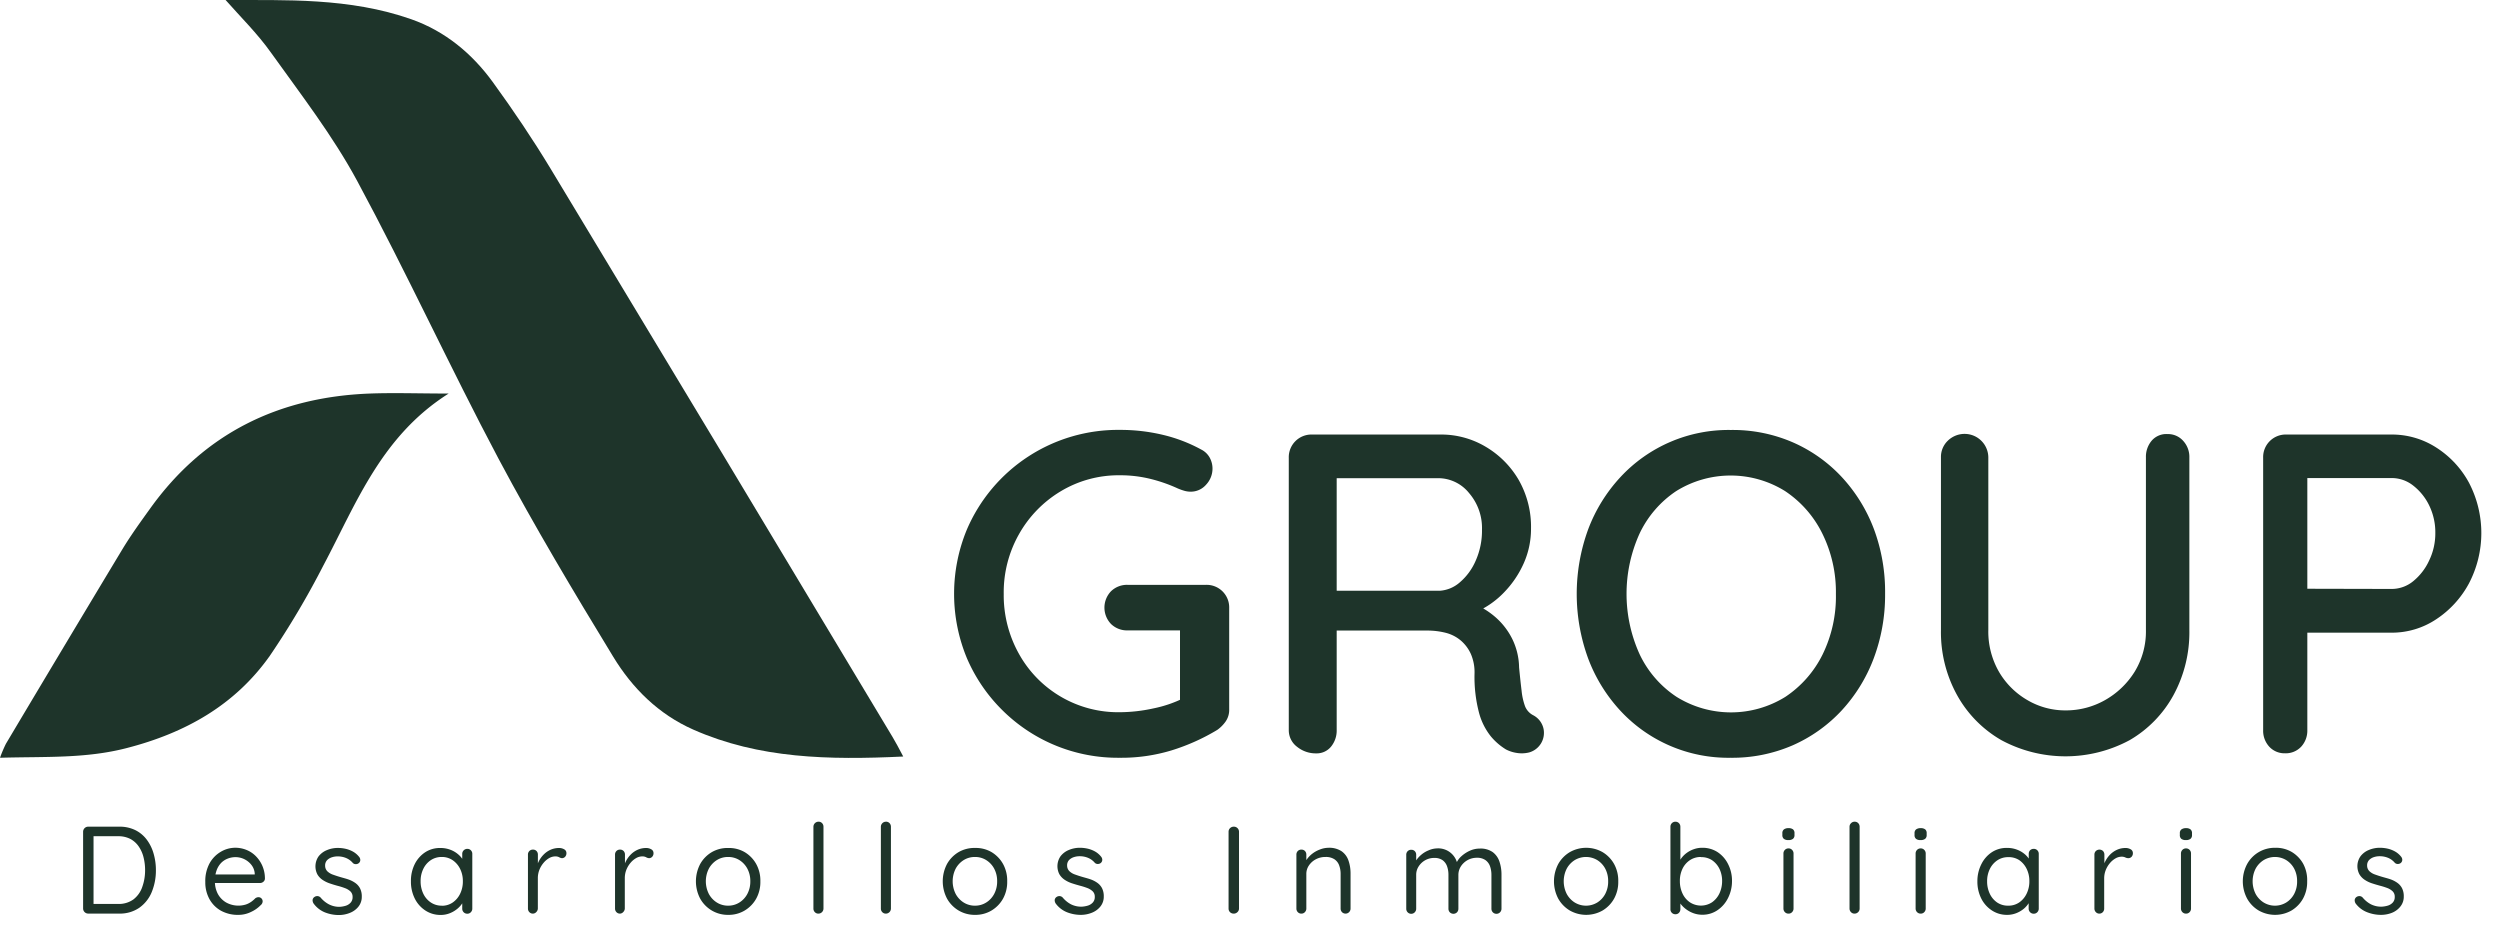 <svg id="Capa_1" data-name="Capa 1" xmlns="http://www.w3.org/2000/svg" viewBox="0 0 603.75 228.87"><defs><style>.cls-1{fill:#1e342a;}</style></defs><path class="cls-1" d="M218.13,182.7c-18,.86-34.82.52-50.7-6.5-8.38-3.7-14.73-10-19.36-17.63-9.57-15.7-19-31.5-27.65-47.74-11.76-22.16-22.22-45-34.13-67.08-5.88-10.92-13.59-20.89-20.82-31C62.15,8.07,58,4,54.48,0,68.86.06,84.39-.61,99.33,4.65,107.49,7.52,114,12.93,119,19.81s9.61,13.73,13.94,20.88Q174.35,109.27,215.56,178C216.32,179.25,217,180.57,218.13,182.7Z"/><path class="cls-1" d="M0,183a31.9,31.9,0,0,1,1.43-3.38q14-23.52,28.14-47c2.05-3.38,4.38-6.6,6.69-9.81,13-18.14,31-26.95,53.09-27.77,5.9-.22,11.81,0,19,0-16.27,10.28-22.28,26.49-30.21,41.43a204.92,204.92,0,0,1-13,21.94C56.72,170.29,44.8,177,30.59,180.66,20.64,183.24,10.83,182.68,0,183Z"/><path class="cls-1" d="M28.77,199.64a8.63,8.63,0,0,1,3.88.82,7.76,7.76,0,0,1,2.78,2.3,10.31,10.31,0,0,1,1.66,3.37,14.28,14.28,0,0,1,.56,4,13.66,13.66,0,0,1-1,5.29,8.65,8.65,0,0,1-3,3.8,8.24,8.24,0,0,1-4.93,1.41H21.3a1.23,1.23,0,0,1-1.23-1.23V200.87a1.23,1.23,0,0,1,1.23-1.23Zm-.3,18.66a6,6,0,0,0,3.78-1.11,6.4,6.4,0,0,0,2.11-3,11.88,11.88,0,0,0,.68-4.08,12.46,12.46,0,0,0-.38-3.09,8,8,0,0,0-1.17-2.61,5.71,5.71,0,0,0-2-1.8,6.27,6.27,0,0,0-3-.66H22.35l.24-.27V218.6l-.18-.3Z"/><path class="cls-1" d="M57.6,220.94a8.44,8.44,0,0,1-4.23-1,7.18,7.18,0,0,1-2.79-2.81,8.34,8.34,0,0,1-1-4.12,9,9,0,0,1,1-4.46,7.34,7.34,0,0,1,2.7-2.82,6.88,6.88,0,0,1,3.53-1,7.2,7.2,0,0,1,2.67.51,6.65,6.65,0,0,1,2.28,1.5,7.69,7.69,0,0,1,1.59,2.34,7.8,7.8,0,0,1,.63,3.06,1,1,0,0,1-.36.79,1.24,1.24,0,0,1-.84.32H51l-.54-2.07H62l-.48.42V211a3.77,3.77,0,0,0-.8-2.12A4.89,4.89,0,0,0,56.85,207a5.1,5.1,0,0,0-1.79.33,4.51,4.51,0,0,0-1.59,1,5.06,5.06,0,0,0-1.14,1.8,7.33,7.33,0,0,0-.43,2.67,6.4,6.4,0,0,0,.7,3.06,5.33,5.33,0,0,0,2,2.08,6.12,6.12,0,0,0,4.77.5,5,5,0,0,0,1.33-.68,6.61,6.61,0,0,0,.95-.82,1.36,1.36,0,0,1,.78-.27,1,1,0,0,1,1,1,1.22,1.22,0,0,1-.48.93,7.71,7.71,0,0,1-2.3,1.62A6.87,6.87,0,0,1,57.6,220.94Z"/><path class="cls-1" d="M75.72,218.18a1.47,1.47,0,0,1-.23-.83,1,1,0,0,1,.5-.76,1.16,1.16,0,0,1,.73-.18,1.11,1.11,0,0,1,.74.39,6.66,6.66,0,0,0,1.92,1.57A5.48,5.48,0,0,0,82,219a6.12,6.12,0,0,0,1.42-.24,2.67,2.67,0,0,0,1.23-.74,1.94,1.94,0,0,0,.5-1.39,1.79,1.79,0,0,0-.51-1.34,3.89,3.89,0,0,0-1.34-.81,16.34,16.34,0,0,0-1.75-.55q-1-.27-1.95-.6a7.17,7.17,0,0,1-1.73-.86,4.08,4.08,0,0,1-1.23-1.32,4.24,4.24,0,0,1,.27-4.3,4.8,4.8,0,0,1,2-1.53,6.72,6.72,0,0,1,2.73-.54,8.36,8.36,0,0,1,1.75.19,6.8,6.8,0,0,1,1.79.66,5,5,0,0,1,1.53,1.28,1.21,1.21,0,0,1,.3.75,1,1,0,0,1-.39.81,1.15,1.15,0,0,1-.74.22,1,1,0,0,1-.67-.28,4.31,4.31,0,0,0-1.61-1.19,5.21,5.21,0,0,0-2.08-.4,4.42,4.42,0,0,0-1.38.22,2.8,2.8,0,0,0-1.16.71,1.86,1.86,0,0,0-.46,1.35,1.89,1.89,0,0,0,.54,1.32,3.69,3.69,0,0,0,1.38.82c.58.21,1.22.42,1.92.62s1.25.34,1.84.55a6.62,6.62,0,0,1,1.61.83,3.67,3.67,0,0,1,1.14,1.3,4.26,4.26,0,0,1,.42,2,3.76,3.76,0,0,1-.78,2.38,4.92,4.92,0,0,1-2.06,1.53,7.12,7.12,0,0,1-2.74.53,9.16,9.16,0,0,1-3.27-.62A6.3,6.3,0,0,1,75.72,218.18Z"/><path class="cls-1" d="M112.86,205a1.15,1.15,0,0,1,.85.34,1.18,1.18,0,0,1,.35.86v13.23a1.22,1.22,0,0,1-.35.87,1.13,1.13,0,0,1-.85.36,1.18,1.18,0,0,1-.89-.36,1.21,1.21,0,0,1-.34-.87v-2.85l.57-.06a2.87,2.87,0,0,1-.45,1.45,5.83,5.83,0,0,1-1.23,1.44,6.67,6.67,0,0,1-1.83,1.11,5.9,5.9,0,0,1-2.28.44,6.61,6.61,0,0,1-3.68-1.07,7.33,7.33,0,0,1-2.56-2.89,9.08,9.08,0,0,1-.93-4.17,9,9,0,0,1,.94-4.19,7.35,7.35,0,0,1,2.55-2.85,6.54,6.54,0,0,1,3.62-1,6.73,6.73,0,0,1,2.4.42,6.28,6.28,0,0,1,1.93,1.14,5.44,5.44,0,0,1,1.28,1.59,3.76,3.76,0,0,1,.45,1.74l-.78-.18v-3.27a1.17,1.17,0,0,1,.34-.86A1.21,1.21,0,0,1,112.86,205Zm-6.18,13.74a4.56,4.56,0,0,0,2.64-.78,5.42,5.42,0,0,0,1.8-2.12,6.69,6.69,0,0,0,.66-3,6.55,6.55,0,0,0-.66-3,5.43,5.43,0,0,0-1.8-2.1,4.56,4.56,0,0,0-2.64-.78,4.66,4.66,0,0,0-2.63.76,5.27,5.27,0,0,0-1.81,2.09,6.62,6.62,0,0,0-.66,3,6.82,6.82,0,0,0,.64,3,5.26,5.26,0,0,0,1.8,2.12A4.65,4.65,0,0,0,106.68,218.72Z"/><path class="cls-1" d="M128.7,220.64a1.15,1.15,0,0,1-.86-.36,1.21,1.21,0,0,1-.34-.87v-13a1.21,1.21,0,0,1,.34-.89,1.17,1.17,0,0,1,.86-.34,1.15,1.15,0,0,1,.87.34,1.24,1.24,0,0,1,.33.89v3.93l-.36-.63a6.59,6.59,0,0,1,.64-1.82,6.36,6.36,0,0,1,1.19-1.59,5.45,5.45,0,0,1,1.65-1.11,5.05,5.05,0,0,1,2-.4,2.4,2.4,0,0,1,1.21.31,1,1,0,0,1,.56.89,1.24,1.24,0,0,1-.33.94,1.06,1.06,0,0,1-.75.32A1.66,1.66,0,0,1,135,207a2,2,0,0,0-.9-.18,3,3,0,0,0-1.49.42,5,5,0,0,0-1.35,1.15,6.1,6.1,0,0,0-1,1.68,5.46,5.46,0,0,0-.37,2v7.29a1.22,1.22,0,0,1-.35.87A1.13,1.13,0,0,1,128.7,220.64Z"/><path class="cls-1" d="M149.73,220.64a1.15,1.15,0,0,1-.86-.36,1.21,1.21,0,0,1-.34-.87v-13a1.21,1.21,0,0,1,.34-.89,1.17,1.17,0,0,1,.86-.34,1.15,1.15,0,0,1,.87.34,1.24,1.24,0,0,1,.33.89v3.93l-.36-.63a6.59,6.59,0,0,1,.64-1.82,6.36,6.36,0,0,1,1.19-1.59,5.45,5.45,0,0,1,1.65-1.11,5.05,5.05,0,0,1,2-.4,2.4,2.4,0,0,1,1.21.31,1,1,0,0,1,.56.89,1.24,1.24,0,0,1-.33.94,1.06,1.06,0,0,1-.75.32A1.66,1.66,0,0,1,156,207a2,2,0,0,0-.9-.18,3,3,0,0,0-1.49.42,5,5,0,0,0-1.35,1.15,6.1,6.1,0,0,0-1,1.68,5.46,5.46,0,0,0-.37,2v7.29a1.22,1.22,0,0,1-.35.87A1.13,1.13,0,0,1,149.73,220.64Z"/><path class="cls-1" d="M183.63,212.84a8.32,8.32,0,0,1-1,4.17,7.72,7.72,0,0,1-2.79,2.88,7.52,7.52,0,0,1-3.94,1.05,7.61,7.61,0,0,1-4-1.05,7.69,7.69,0,0,1-2.81-2.88,9,9,0,0,1,0-8.34,7.69,7.69,0,0,1,2.81-2.88,7.61,7.61,0,0,1,4-1,7.52,7.52,0,0,1,3.94,1,7.72,7.72,0,0,1,2.79,2.88A8.32,8.32,0,0,1,183.63,212.84Zm-2.43,0a6.33,6.33,0,0,0-.71-3.05,5.47,5.47,0,0,0-1.92-2.07,5,5,0,0,0-2.71-.76,5.06,5.06,0,0,0-2.75.76,5.57,5.57,0,0,0-1.93,2.07,6.78,6.78,0,0,0,0,6.08,5.53,5.53,0,0,0,1.93,2.08,5.06,5.06,0,0,0,2.75.77,5,5,0,0,0,2.71-.77,5.43,5.43,0,0,0,1.92-2.08A6.33,6.33,0,0,0,181.2,212.84Z"/><path class="cls-1" d="M198.87,219.41a1.23,1.23,0,0,1-1.23,1.23,1.15,1.15,0,0,1-.86-.36,1.21,1.21,0,0,1-.34-.87V199.67a1.23,1.23,0,0,1,1.23-1.23,1.12,1.12,0,0,1,.87.36,1.24,1.24,0,0,1,.33.87Z"/><path class="cls-1" d="M215.16,219.41a1.23,1.23,0,0,1-1.23,1.23,1.15,1.15,0,0,1-.86-.36,1.21,1.21,0,0,1-.34-.87V199.67a1.23,1.23,0,0,1,1.23-1.23,1.12,1.12,0,0,1,.87.36,1.24,1.24,0,0,1,.33.87Z"/><path class="cls-1" d="M243.24,212.84a8.32,8.32,0,0,1-1,4.17,7.72,7.72,0,0,1-2.79,2.88,7.52,7.52,0,0,1-3.94,1.05,7.61,7.61,0,0,1-4-1.05A7.69,7.69,0,0,1,228.7,217a9,9,0,0,1,0-8.34,7.69,7.69,0,0,1,2.81-2.88,7.61,7.61,0,0,1,4-1,7.52,7.52,0,0,1,3.94,1,7.72,7.72,0,0,1,2.79,2.88A8.32,8.32,0,0,1,243.24,212.84Zm-2.43,0a6.33,6.33,0,0,0-.71-3.05,5.47,5.47,0,0,0-1.92-2.07,5,5,0,0,0-2.71-.76,5.06,5.06,0,0,0-2.75.76,5.57,5.57,0,0,0-1.93,2.07,6.78,6.78,0,0,0,0,6.08,5.53,5.53,0,0,0,1.93,2.08,5.06,5.06,0,0,0,2.75.77,5,5,0,0,0,2.71-.77,5.43,5.43,0,0,0,1.92-2.08A6.33,6.33,0,0,0,240.81,212.84Z"/><path class="cls-1" d="M254.94,218.18a1.47,1.47,0,0,1-.23-.83,1,1,0,0,1,.5-.76,1.16,1.16,0,0,1,.73-.18,1.11,1.11,0,0,1,.74.39,6.66,6.66,0,0,0,1.92,1.57,5.48,5.48,0,0,0,2.64.59,6.12,6.12,0,0,0,1.42-.24,2.67,2.67,0,0,0,1.23-.74,1.94,1.94,0,0,0,.5-1.39,1.79,1.79,0,0,0-.51-1.34,3.89,3.89,0,0,0-1.34-.81,16.34,16.34,0,0,0-1.75-.55q-1-.27-2-.6a7.17,7.17,0,0,1-1.73-.86,4.08,4.08,0,0,1-1.23-1.32,4.24,4.24,0,0,1,.27-4.3,4.8,4.8,0,0,1,2-1.53,6.72,6.72,0,0,1,2.73-.54,8.36,8.36,0,0,1,1.75.19,6.8,6.8,0,0,1,1.79.66,5,5,0,0,1,1.53,1.28,1.21,1.21,0,0,1,.3.75,1,1,0,0,1-.39.81,1.15,1.15,0,0,1-.74.22,1,1,0,0,1-.67-.28,4.31,4.31,0,0,0-1.61-1.19,5.21,5.21,0,0,0-2.08-.4,4.42,4.42,0,0,0-1.38.22,2.8,2.8,0,0,0-1.16.71,1.86,1.86,0,0,0-.46,1.35,1.89,1.89,0,0,0,.54,1.32,3.69,3.69,0,0,0,1.38.82c.58.21,1.22.42,1.92.62s1.25.34,1.84.55a6.62,6.62,0,0,1,1.61.83,3.67,3.67,0,0,1,1.14,1.3,4.26,4.26,0,0,1,.42,2,3.76,3.76,0,0,1-.78,2.38,4.92,4.92,0,0,1-2.06,1.53,7.12,7.12,0,0,1-2.74.53,9.16,9.16,0,0,1-3.27-.62A6.3,6.3,0,0,1,254.94,218.18Z"/><path class="cls-1" d="M299.22,219.41a1.17,1.17,0,0,1-.38.87,1.3,1.3,0,0,1-1.8,0,1.21,1.21,0,0,1-.34-.87V200.87a1.19,1.19,0,0,1,.36-.87,1.26,1.26,0,0,1,.93-.36,1.23,1.23,0,0,1,1.23,1.23Z"/><path class="cls-1" d="M320.79,204.74a5.41,5.41,0,0,1,3.21.84,4.54,4.54,0,0,1,1.66,2.25,9.56,9.56,0,0,1,.5,3.18v8.4a1.22,1.22,0,0,1-.35.87,1.21,1.21,0,0,1-1.72,0,1.24,1.24,0,0,1-.33-.87v-8.34a5.91,5.91,0,0,0-.35-2.07,3,3,0,0,0-1.15-1.49,3.76,3.76,0,0,0-2.16-.55,4.86,4.86,0,0,0-2.31.55,4.58,4.58,0,0,0-1.68,1.49,3.61,3.61,0,0,0-.63,2.07v8.34a1.22,1.22,0,0,1-.35.87,1.13,1.13,0,0,1-.85.36,1.15,1.15,0,0,1-.86-.36,1.21,1.21,0,0,1-.34-.87v-13a1.21,1.21,0,0,1,.34-.89,1.17,1.17,0,0,1,.86-.34,1.15,1.15,0,0,1,.87.34,1.24,1.24,0,0,1,.33.89v2.1l-.6.66a4.26,4.26,0,0,1,.69-1.58,6.24,6.24,0,0,1,1.35-1.42,6.9,6.9,0,0,1,1.8-1A5.79,5.79,0,0,1,320.79,204.74Z"/><path class="cls-1" d="M347,204.89a4.72,4.72,0,0,1,5,4h-.45l.21-.54a4.71,4.71,0,0,1,1.23-1.62,7.69,7.69,0,0,1,2-1.29,5.74,5.74,0,0,1,2.37-.51,5.09,5.09,0,0,1,3.12.85,4.69,4.69,0,0,1,1.63,2.28,9.72,9.72,0,0,1,.5,3.2v8.19a1.22,1.22,0,0,1-.35.87,1.16,1.16,0,0,1-.88.36,1.15,1.15,0,0,1-.86-.36,1.21,1.21,0,0,1-.34-.87v-8.13a6.32,6.32,0,0,0-.33-2.09,3.08,3.08,0,0,0-1.11-1.51,3.49,3.49,0,0,0-2.1-.57,4.56,4.56,0,0,0-3.84,2.08,3.83,3.83,0,0,0-.6,2.09v8.13a1.24,1.24,0,0,1-.33.87,1.23,1.23,0,0,1-1.74,0,1.24,1.24,0,0,1-.33-.87v-8.22a6.06,6.06,0,0,0-.33-2,3.09,3.09,0,0,0-1.08-1.49,3.36,3.36,0,0,0-2-.55,4.4,4.4,0,0,0-2.19.55,4.46,4.46,0,0,0-1.59,1.49,3.69,3.69,0,0,0-.6,2v8.22a1.22,1.22,0,0,1-.35.87,1.13,1.13,0,0,1-.85.36,1.15,1.15,0,0,1-.86-.36,1.21,1.21,0,0,1-.34-.87v-13a1.21,1.21,0,0,1,.34-.89,1.17,1.17,0,0,1,.86-.34,1.15,1.15,0,0,1,.87.34,1.24,1.24,0,0,1,.33.89v2.25l-.66.72a4.05,4.05,0,0,1,.61-1.56,6.37,6.37,0,0,1,1.28-1.44,6.26,6.26,0,0,1,1.74-1.05A5.37,5.37,0,0,1,347,204.89Z"/><path class="cls-1" d="M390.81,212.84a8.32,8.32,0,0,1-1,4.17,7.72,7.72,0,0,1-2.79,2.88,8,8,0,0,1-7.91,0,7.74,7.74,0,0,1-2.8-2.88,9,9,0,0,1,0-8.34,7.74,7.74,0,0,1,2.8-2.88,8,8,0,0,1,7.91,0,7.72,7.72,0,0,1,2.79,2.88A8.32,8.32,0,0,1,390.81,212.84Zm-2.44,0a6.33,6.33,0,0,0-.7-3.05,5.47,5.47,0,0,0-1.92-2.07,5.28,5.28,0,0,0-5.46,0,5.57,5.57,0,0,0-1.93,2.07,6.78,6.78,0,0,0,0,6.08,5.53,5.53,0,0,0,1.93,2.08,5.22,5.22,0,0,0,5.46,0,5.43,5.43,0,0,0,1.92-2.08A6.33,6.33,0,0,0,388.37,212.84Z"/><path class="cls-1" d="M411.06,204.74a6.67,6.67,0,0,1,3.66,1,7.34,7.34,0,0,1,2.56,2.84,8.84,8.84,0,0,1,1,4.17,9,9,0,0,1-1,4.2,7.54,7.54,0,0,1-2.55,2.89,6.4,6.4,0,0,1-3.61,1.07,6.19,6.19,0,0,1-2.09-.35,6.78,6.78,0,0,1-1.77-.93,6.47,6.47,0,0,1-1.33-1.27,4.71,4.71,0,0,1-.78-1.41l.66-.39v3a1.24,1.24,0,0,1-.33.87,1.14,1.14,0,0,1-.87.36,1.18,1.18,0,0,1-1.2-1.23V199.67a1.21,1.21,0,0,1,.34-.87,1.22,1.22,0,0,1,1.73,0,1.24,1.24,0,0,1,.33.87v9.24l-.45-.24a4.26,4.26,0,0,1,.73-1.46,5.94,5.94,0,0,1,1.29-1.26,6.58,6.58,0,0,1,1.71-.88A5.9,5.9,0,0,1,411.06,204.74Zm-.28,2.22a4.68,4.68,0,0,0-2.65.76,5.18,5.18,0,0,0-1.8,2.07,6.67,6.67,0,0,0-.64,3,6.94,6.94,0,0,0,.64,3,5.23,5.23,0,0,0,1.8,2.13,4.89,4.89,0,0,0,5.3,0,5.46,5.46,0,0,0,1.8-2.13,7,7,0,0,0,.66-3,6.68,6.68,0,0,0-.66-3,5.42,5.42,0,0,0-1.8-2.07A4.68,4.68,0,0,0,410.78,207Z"/><path class="cls-1" d="M431.91,202.88a1.69,1.69,0,0,1-1.11-.3,1.14,1.14,0,0,1-.36-.93v-.42a1.12,1.12,0,0,1,.38-.93,1.8,1.8,0,0,1,1.12-.3,1.68,1.68,0,0,1,1.08.3,1.14,1.14,0,0,1,.35.93v.42a1.12,1.12,0,0,1-.37.93A1.71,1.71,0,0,1,431.91,202.88Zm1.23,16.53a1.22,1.22,0,0,1-.35.87,1.13,1.13,0,0,1-.85.36,1.17,1.17,0,0,1-.89-.36,1.22,1.22,0,0,1-.35-.87V206.12a1.22,1.22,0,0,1,.35-.87,1.17,1.17,0,0,1,.89-.36,1.13,1.13,0,0,1,.85.36,1.22,1.22,0,0,1,.35.87Z"/><path class="cls-1" d="M449.1,219.41a1.19,1.19,0,0,1-.36.87,1.22,1.22,0,0,1-.87.36,1.15,1.15,0,0,1-.86-.36,1.22,1.22,0,0,1-.35-.87V199.67a1.16,1.16,0,0,1,.37-.87,1.17,1.17,0,0,1,.87-.36,1.15,1.15,0,0,1,.87.36,1.24,1.24,0,0,1,.33.87Z"/><path class="cls-1" d="M463.82,202.88a1.66,1.66,0,0,1-1.1-.3,1.14,1.14,0,0,1-.36-.93v-.42a1.12,1.12,0,0,1,.38-.93,1.8,1.8,0,0,1,1.12-.3,1.68,1.68,0,0,1,1.08.3,1.14,1.14,0,0,1,.35.93v.42a1.12,1.12,0,0,1-.37.93A1.72,1.72,0,0,1,463.82,202.88Zm1.24,16.53a1.22,1.22,0,0,1-.35.87,1.13,1.13,0,0,1-.85.36,1.17,1.17,0,0,1-.89-.36,1.22,1.22,0,0,1-.35-.87V206.12a1.22,1.22,0,0,1,.35-.87,1.17,1.17,0,0,1,.89-.36,1.13,1.13,0,0,1,.85.36,1.22,1.22,0,0,1,.35.87Z"/><path class="cls-1" d="M491.16,205a1.16,1.16,0,0,1,.85.34,1.18,1.18,0,0,1,.35.86v13.23a1.22,1.22,0,0,1-.35.87,1.14,1.14,0,0,1-.85.36,1.17,1.17,0,0,1-.89-.36,1.22,1.22,0,0,1-.35-.87v-2.85l.57-.06A2.77,2.77,0,0,1,490,218a6,6,0,0,1-1.22,1.44A6.83,6.83,0,0,1,487,220.5a6,6,0,0,1-2.29.44,6.57,6.57,0,0,1-3.67-1.07,7.35,7.35,0,0,1-2.57-2.89,9.08,9.08,0,0,1-.93-4.17,9,9,0,0,1,1-4.19,7.35,7.35,0,0,1,2.55-2.85,6.52,6.52,0,0,1,3.62-1,6.71,6.71,0,0,1,2.39.42A6.33,6.33,0,0,1,489,206.3a5.4,5.4,0,0,1,1.27,1.59,3.64,3.64,0,0,1,.45,1.74l-.78-.18v-3.27a1.18,1.18,0,0,1,.35-.86A1.19,1.19,0,0,1,491.16,205ZM485,218.72a4.58,4.58,0,0,0,2.64-.78,5.4,5.4,0,0,0,1.79-2.12,6.69,6.69,0,0,0,.66-3,6.55,6.55,0,0,0-.66-3,5.41,5.41,0,0,0-1.79-2.1A4.58,4.58,0,0,0,485,207a4.64,4.64,0,0,0-2.63.76,5.3,5.3,0,0,0-1.82,2.09,6.62,6.62,0,0,0-.66,3,6.82,6.82,0,0,0,.65,3,5.26,5.26,0,0,0,1.8,2.12A4.63,4.63,0,0,0,485,218.72Z"/><path class="cls-1" d="M507,220.64a1.14,1.14,0,0,1-.85-.36,1.22,1.22,0,0,1-.35-.87v-13a1.21,1.21,0,0,1,.35-.89,1.27,1.27,0,0,1,1.73,0,1.28,1.28,0,0,1,.33.89v3.93l-.37-.63a6.65,6.65,0,0,1,1.83-3.41,5.62,5.62,0,0,1,1.66-1.11,5,5,0,0,1,2-.4,2.42,2.42,0,0,1,1.21.31,1,1,0,0,1,.55.89,1.24,1.24,0,0,1-.33.94,1.06,1.06,0,0,1-.75.32,1.66,1.66,0,0,1-.75-.18,2,2,0,0,0-.89-.18,3,3,0,0,0-1.49.42,5,5,0,0,0-1.35,1.15,6.1,6.1,0,0,0-1,1.68,5.46,5.46,0,0,0-.37,2v7.29a1.22,1.22,0,0,1-.35.87A1.15,1.15,0,0,1,507,220.64Z"/><path class="cls-1" d="M527.9,202.88a1.71,1.71,0,0,1-1.11-.3,1.14,1.14,0,0,1-.36-.93v-.42a1.1,1.1,0,0,1,.39-.93,1.79,1.79,0,0,1,1.11-.3,1.66,1.66,0,0,1,1.08.3,1.14,1.14,0,0,1,.36.93v.42a1.12,1.12,0,0,1-.37.93A1.74,1.74,0,0,1,527.9,202.88Zm1.23,16.53a1.21,1.21,0,0,1-.34.87,1.15,1.15,0,0,1-.86.36,1.16,1.16,0,0,1-.88-.36,1.22,1.22,0,0,1-.35-.87V206.12a1.22,1.22,0,0,1,.35-.87,1.16,1.16,0,0,1,.88-.36,1.15,1.15,0,0,1,.86.36,1.21,1.21,0,0,1,.34.87Z"/><path class="cls-1" d="M557.18,212.84a8.32,8.32,0,0,1-1,4.17,7.72,7.72,0,0,1-2.79,2.88,8,8,0,0,1-7.91,0,7.67,7.67,0,0,1-2.8-2.88,8.88,8.88,0,0,1,0-8.34,7.6,7.6,0,0,1,6.76-3.93,7.55,7.55,0,0,1,4,1,7.72,7.72,0,0,1,2.79,2.88A8.32,8.32,0,0,1,557.18,212.84Zm-2.43,0a6.33,6.33,0,0,0-.7-3.05,5.47,5.47,0,0,0-1.92-2.07,5.28,5.28,0,0,0-5.46,0,5.6,5.6,0,0,0-1.94,2.07,6.78,6.78,0,0,0,0,6.08,5.55,5.55,0,0,0,1.94,2.08,5.22,5.22,0,0,0,5.46,0,5.43,5.43,0,0,0,1.92-2.08A6.33,6.33,0,0,0,554.75,212.84Z"/><path class="cls-1" d="M568.88,218.18a1.46,1.46,0,0,1-.22-.83,1,1,0,0,1,.49-.76,1.19,1.19,0,0,1,.74-.18,1.09,1.09,0,0,1,.73.39,6.66,6.66,0,0,0,1.92,1.57,5.48,5.48,0,0,0,2.64.59,6.2,6.2,0,0,0,1.43-.24,2.67,2.67,0,0,0,1.23-.74,1.94,1.94,0,0,0,.49-1.39,1.79,1.79,0,0,0-.51-1.34,3.85,3.85,0,0,0-1.33-.81,16.53,16.53,0,0,0-1.76-.55q-1-.27-2-.6a7.1,7.1,0,0,1-1.72-.86,4.08,4.08,0,0,1-1.23-1.32,4.18,4.18,0,0,1,.27-4.3,4.77,4.77,0,0,1,2-1.53,6.72,6.72,0,0,1,2.73-.54,8.45,8.45,0,0,1,1.76.19,6.74,6.74,0,0,1,1.78.66,5,5,0,0,1,1.53,1.28,1.21,1.21,0,0,1,.3.75,1,1,0,0,1-.39.81,1.13,1.13,0,0,1-.73.22,1,1,0,0,1-.68-.28,4.28,4.28,0,0,0-1.6-1.19,5.26,5.26,0,0,0-2.09-.4,4.42,4.42,0,0,0-1.38.22,2.77,2.77,0,0,0-1.15.71,1.86,1.86,0,0,0-.47,1.35,1.89,1.89,0,0,0,.54,1.32,3.69,3.69,0,0,0,1.38.82c.58.21,1.22.42,1.92.62s1.26.34,1.85.55a6.55,6.55,0,0,1,1.6.83,3.67,3.67,0,0,1,1.14,1.3,4.26,4.26,0,0,1,.42,2,3.76,3.76,0,0,1-.78,2.38,4.89,4.89,0,0,1-2,1.53,7.17,7.17,0,0,1-2.75.53,9.16,9.16,0,0,1-3.27-.62A6.3,6.3,0,0,1,568.88,218.18Z"/><path class="cls-1" d="M270.45,183a39.55,39.55,0,0,1-28.38-11.49,39.64,39.64,0,0,1-8.58-12.6,40.59,40.59,0,0,1,0-31,39.71,39.71,0,0,1,37-24.09,44,44,0,0,1,10.4,1.21,37,37,0,0,1,9.18,3.52,4.8,4.8,0,0,1,2.09,2,5.5,5.5,0,0,1,.66,2.58,5.66,5.66,0,0,1-1.54,3.91,4.87,4.87,0,0,1-3.74,1.7,5.46,5.46,0,0,1-1.54-.22,13.53,13.53,0,0,1-1.54-.55,37.21,37.21,0,0,0-6.6-2.31,30.12,30.12,0,0,0-7.37-.88,27.12,27.12,0,0,0-14.3,3.85A28.19,28.19,0,0,0,246.09,129a28.54,28.54,0,0,0-3.69,14.46,29,29,0,0,0,3.69,14.47A27.39,27.39,0,0,0,270.45,172a38.44,38.44,0,0,0,8.14-.93,29.58,29.58,0,0,0,7.26-2.48l-.88,3V150.7l1.76,1.54H272.32a5.52,5.52,0,0,1-4-1.54,5.7,5.7,0,0,1,0-7.92,5.52,5.52,0,0,1,4-1.54h18.92a5.45,5.45,0,0,1,5.61,5.61v24.42a4.91,4.91,0,0,1-.88,3,8.45,8.45,0,0,1-2,2,49.86,49.86,0,0,1-11.05,4.95A41.61,41.61,0,0,1,270.45,183Z"/><path class="cls-1" d="M317.86,181.94a7.16,7.16,0,0,1-4.62-1.59,5,5,0,0,1-2-4V110.55a5.47,5.47,0,0,1,5.61-5.61h31a21,21,0,0,1,10.89,2.92,22.34,22.34,0,0,1,8,8,22.84,22.84,0,0,1,3,11.82,20.42,20.42,0,0,1-1.76,8.36,24.13,24.13,0,0,1-4.73,7,21.19,21.19,0,0,1-6.71,4.73l-1.21-2.2a19.26,19.26,0,0,1,5.94,3.58,17,17,0,0,1,4,5.28,16.16,16.16,0,0,1,1.59,6.76q.33,3.41.61,5.67a15.44,15.44,0,0,0,.82,3.68,4.16,4.16,0,0,0,2,2.2,4.83,4.83,0,0,1,2.48,3.3,4.91,4.91,0,0,1-3.47,5.67,7.45,7.45,0,0,1-3.08.11,8.25,8.25,0,0,1-2.53-.83,14.73,14.73,0,0,1-3.63-3.13,15.49,15.49,0,0,1-2.86-5.67,34.07,34.07,0,0,1-1.1-9.57,11.12,11.12,0,0,0-.88-4.67,9.27,9.27,0,0,0-2.42-3.25,9.1,9.1,0,0,0-3.63-1.87,18,18,0,0,0-4.62-.55H321.27l1.54-2.31v26.29a6.12,6.12,0,0,1-1.32,4A4.46,4.46,0,0,1,317.86,181.94Zm3.52-39.27h26.29a8.13,8.13,0,0,0,4.84-2,14.28,14.28,0,0,0,3.85-5.22,17.83,17.83,0,0,0,1.54-7.54,12.93,12.93,0,0,0-3.13-8.85,9.57,9.57,0,0,0-7.43-3.58H321.6l1.21-2.75V145Z"/><path class="cls-1" d="M455.25,143.44A43.42,43.42,0,0,1,452.5,159a38.46,38.46,0,0,1-7.75,12.59A35.85,35.85,0,0,1,432.92,180a36.59,36.59,0,0,1-15,3,35.51,35.51,0,0,1-26.67-11.44A38.49,38.49,0,0,1,383.53,159a45.42,45.42,0,0,1,0-31.13,38.43,38.43,0,0,1,7.76-12.6A35.6,35.6,0,0,1,418,103.84a36.43,36.43,0,0,1,15,3,35.68,35.68,0,0,1,11.83,8.41,38.41,38.41,0,0,1,7.75,12.6A43.33,43.33,0,0,1,455.25,143.44Zm-11.88,0a31.82,31.82,0,0,0-3.3-14.63,26.2,26.2,0,0,0-9-10.23,24.88,24.88,0,0,0-26.24,0A25.36,25.36,0,0,0,396,128.76a35.26,35.26,0,0,0,0,29.31,25.24,25.24,0,0,0,8.91,10.23,24.88,24.88,0,0,0,26.24,0,26.2,26.2,0,0,0,9-10.23A31.82,31.82,0,0,0,443.37,143.44Z"/><path class="cls-1" d="M523.45,104.83a4.89,4.89,0,0,1,3.8,1.65,5.71,5.71,0,0,1,1.48,4v41.69a31.79,31.79,0,0,1-3.85,15.73,28.14,28.14,0,0,1-10.56,10.84,32.67,32.67,0,0,1-31,0,28.35,28.35,0,0,1-10.67-10.84,31.41,31.41,0,0,1-3.91-15.73V110.44a5.4,5.4,0,0,1,1.65-4,5.8,5.8,0,0,1,4.29-1.65,5.73,5.73,0,0,1,5.5,5.61v41.69a19.48,19.48,0,0,0,2.59,10.18,18.87,18.87,0,0,0,6.87,6.82,18,18,0,0,0,9.13,2.47,19.17,19.17,0,0,0,9.57-2.47,20,20,0,0,0,7.15-6.82,18.66,18.66,0,0,0,2.75-10.18V110.44a6,6,0,0,1,1.38-4A4.66,4.66,0,0,1,523.45,104.83Z"/><path class="cls-1" d="M577.57,104.94a19.76,19.76,0,0,1,10.78,3.14,23.06,23.06,0,0,1,7.92,8.52,26.25,26.25,0,0,1,0,24.26,23.89,23.89,0,0,1-7.92,8.69,19.29,19.29,0,0,1-10.78,3.24H556.34l.88-1.65v25.19a5.7,5.7,0,0,1-1.49,4,5.09,5.09,0,0,1-3.9,1.59,5,5,0,0,1-3.8-1.59,5.69,5.69,0,0,1-1.48-4V110.55a5.45,5.45,0,0,1,5.61-5.61Zm0,37.29a8.18,8.18,0,0,0,5.22-1.87,13.86,13.86,0,0,0,3.85-5,15,15,0,0,0,1.49-6.6,14.81,14.81,0,0,0-1.49-6.71,13.49,13.49,0,0,0-3.85-4.78,8.35,8.35,0,0,0-5.22-1.82H556.12l1.1-1.54v29.7l-1-1.43Z"/></svg>